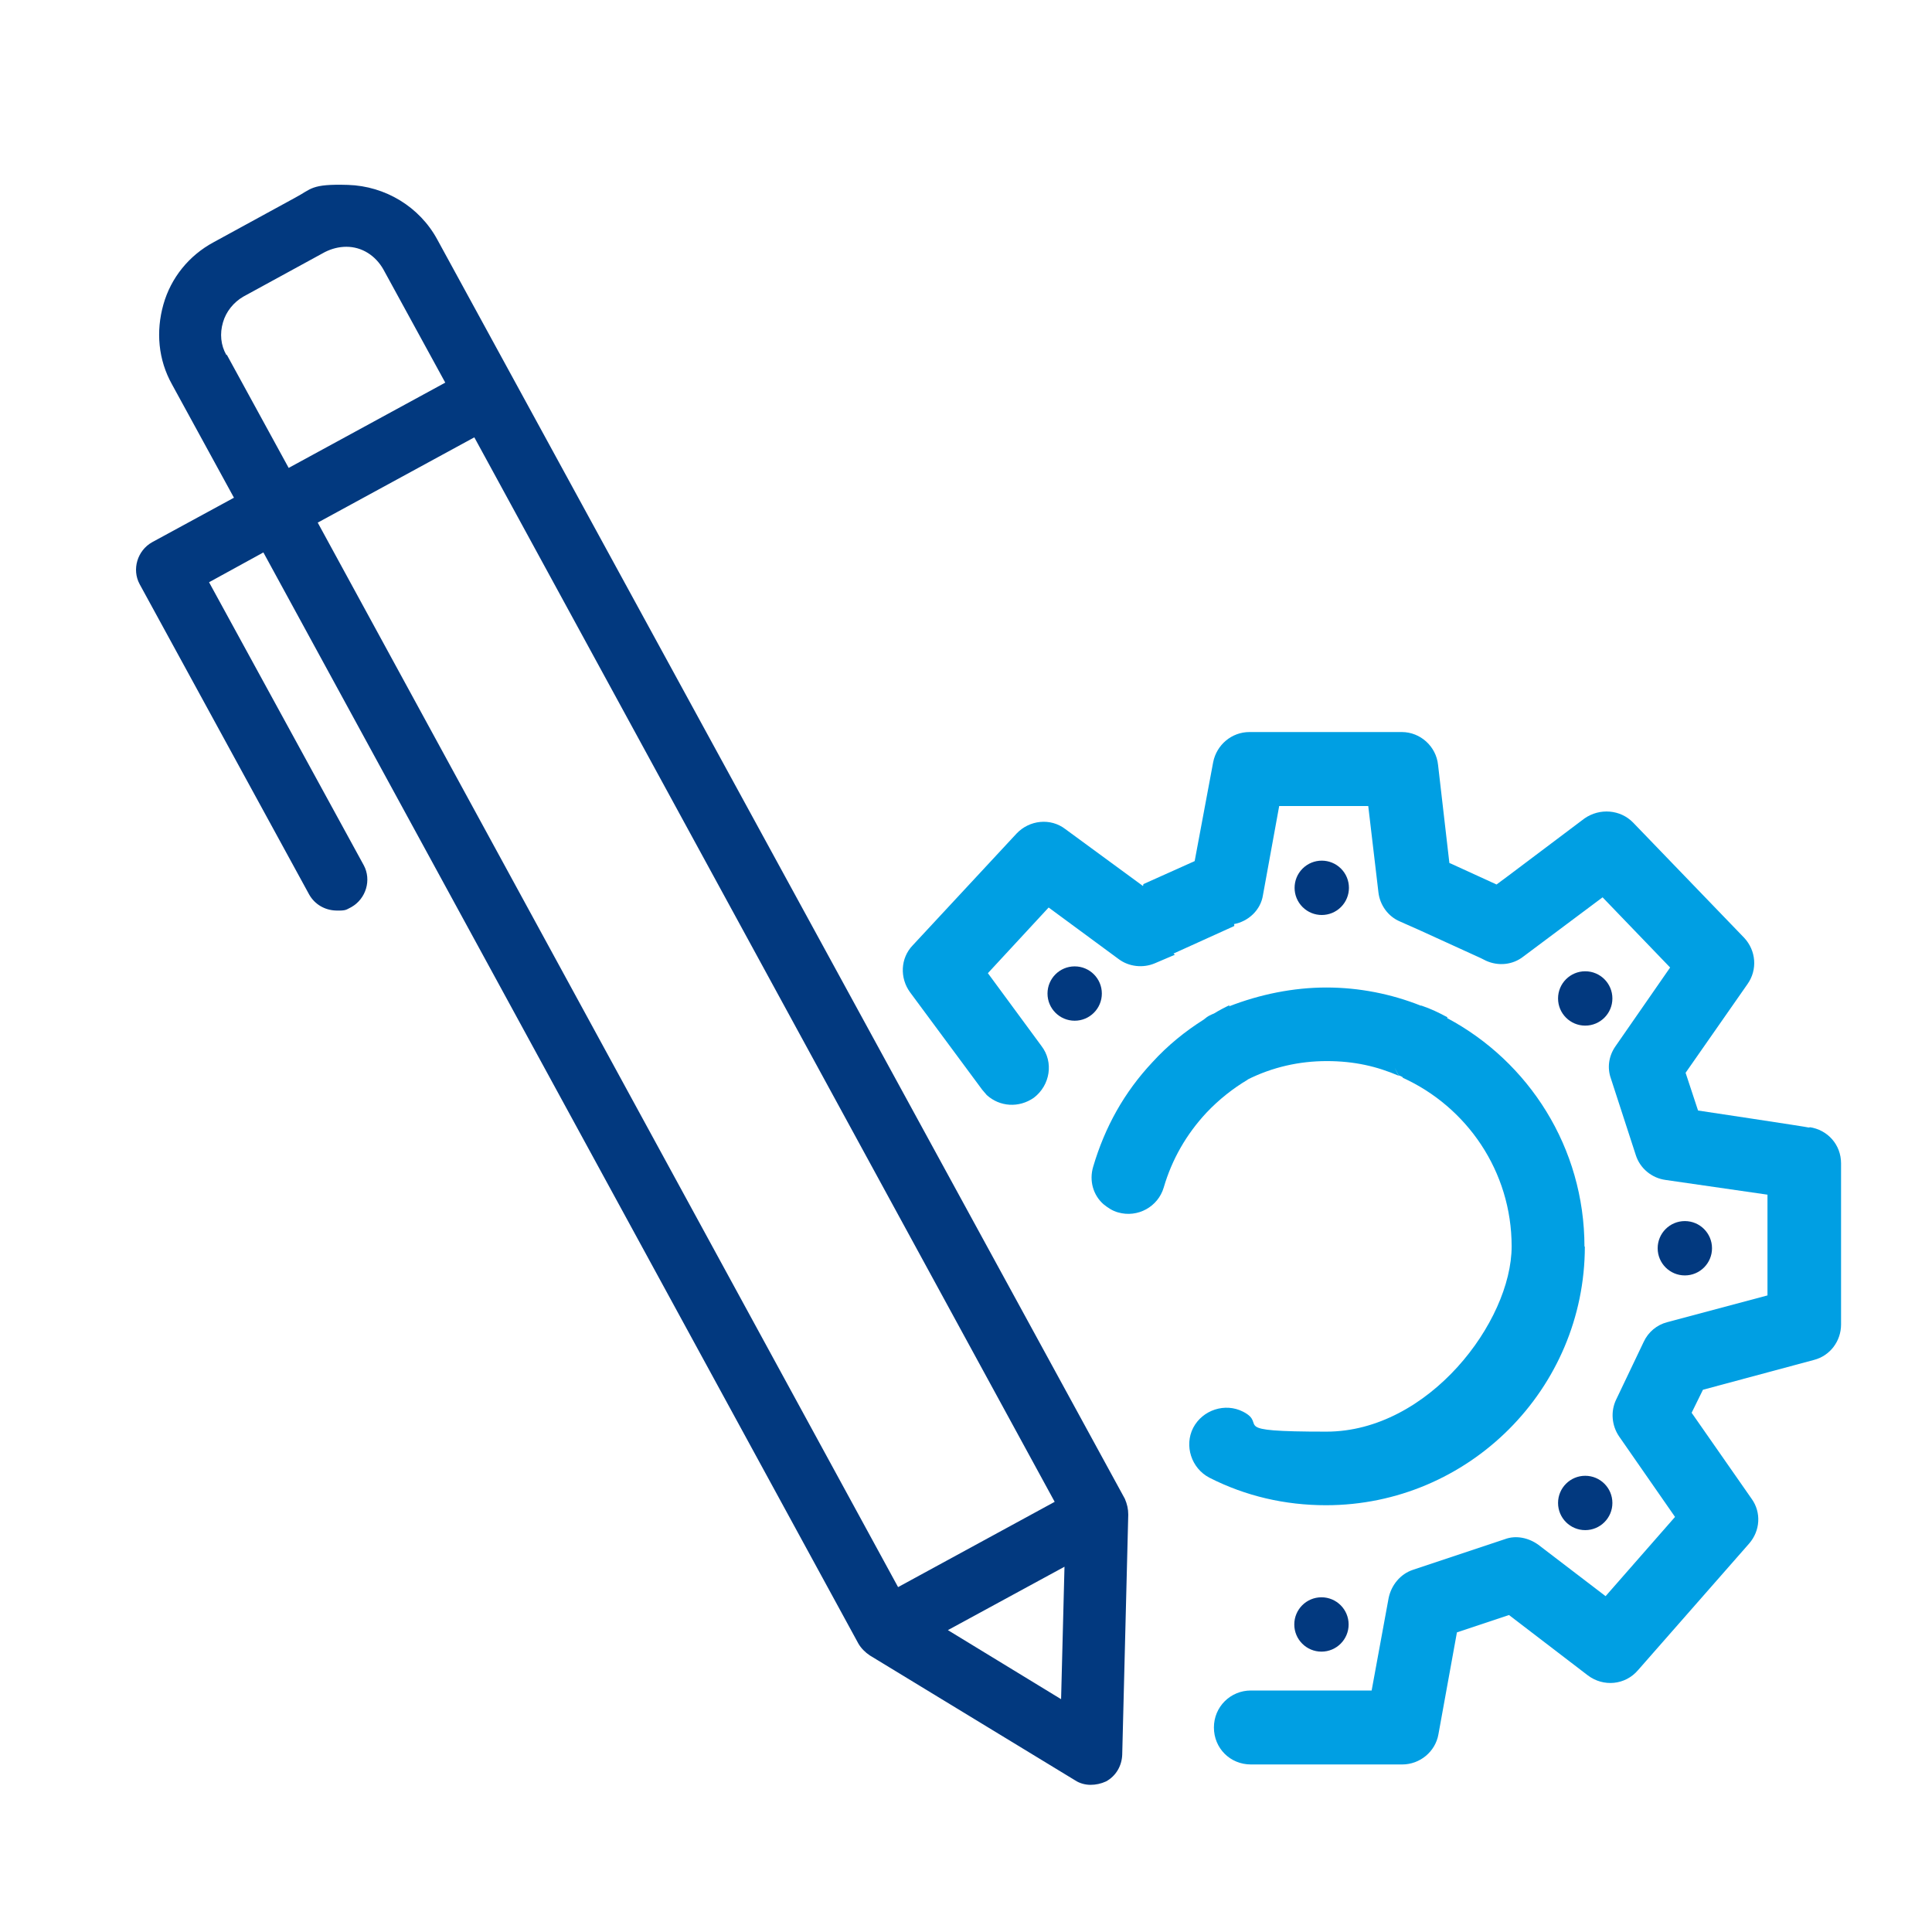 <svg xmlns="http://www.w3.org/2000/svg" id="Calque_1" viewBox="0 0 512 512"><defs><style>      .st0 {        fill: #009fe3;      }      .st1 {        fill-rule: evenodd;      }      .st1, .st2 {        fill: #02397f;      }    </style></defs><g><path class="st0" d="M479.6,298.8h-.3c0-.1-29.3-4.5-29.3-4.5l-3.3-10,16.4-23.5c2.7-3.8,2.3-8.9-.9-12.3l-29.4-30.5c-3.4-3.5-8.9-3.9-12.9-1.1l-20.2,15.2-3.1,2.3-11.8-5.4-.7-.3-3-26c-.5-4.9-4.7-8.7-9.6-8.7h-40.4c-4.7,0-8.7,3.4-9.6,8l-4.9,26.2-13.6,6.1c0,.1,0,.3-.1.5l-20.6-15.1c-3.9-3-9.5-2.4-12.9,1.2l-27.5,29.6c-3.3,3.4-3.5,8.7-.7,12.5l19.1,25.8c.4.5.8.9,1.2,1.4,3.4,3.1,8.5,3.5,12.5.7,4.3-3.3,5.3-9.4,2-13.7l-14.2-19.3,16.1-17.4,18.6,13.7c2.7,2,6.4,2.4,9.5,1.1l5.4-2.3s-.3-.1-.4-.3l16.1-7.3c0-.1,0-.4-.1-.5,3.8-.7,7.1-3.7,7.7-7.7l4.3-23.6h23.6l2.7,22.9c.4,3.4,2.6,6.4,5.7,7.7l5.4,2.4,16,7.3,1.4.7c3.3,1.5,7.1,1.1,9.9-1.1l21-15.7,17.9,18.6-14.5,20.9c-1.8,2.6-2.2,5.7-1.2,8.5l6.6,20.3c1.1,3.5,4.2,6.1,7.9,6.6l27,3.9v26.7l-26.6,7.1c-2.7.7-5,2.6-6.2,5.2l-7.3,15.3c-1.5,3.1-1.2,6.9.8,9.8l14.8,21.3-18.4,21-17.8-13.6c-2.6-1.9-6-2.6-8.9-1.5l-24.3,8.1c-3.4,1.1-5.8,4.1-6.5,7.5l-4.5,24.5h-32c-5.4,0-9.8,4.3-9.8,9.8s4.3,9.8,9.8,9.8h40.1c4.7,0,8.8-3.4,9.6-8l4.9-27,13.8-4.6,20.9,16c4.1,3.1,9.9,2.6,13.3-1.4l29.4-33.5c3-3.4,3.3-8.3.7-11.9l-15.9-22.8,3-6.1,29.4-7.9c4.3-1.1,7.2-5,7.2-9.4v-42.7c0-4.9-3.5-8.9-8.4-9.6Z"></path><path class="st0" d="M419.9,330.4h0c0-26.3-14.8-49.1-36.4-60.6,0,0,0-.1.1-.2-2.2-1.2-4.5-2.3-6.9-3.1,0,0-.2,0-.2,0-7.8-3.1-16.3-4.8-25-4.8s-17.6,1.8-25.8,5c0-.1.1-.3.3-.4-1.5.7-3,1.5-4.3,2.3-.3.1-.7.3-.9.4-.7.3-1.2.7-1.8,1.2-4.9,3.1-9.5,6.8-13.6,11.3-7.5,8-12.6,17.2-15.7,27.7-1.1,3.7,0,7.5,2.7,9.9,1.1.9,2.4,1.8,3.9,2.2,5.2,1.5,10.6-1.5,12.1-6.6,2.2-7.5,6-14.1,11.3-19.8,3.3-3.5,7.1-6.5,11-8.8h-.1c6.6-3.3,13.7-4.9,21-4.9s13.3,1.4,19.1,3.9c-.6-1-1.1-2.1-1.5-3.1.4,1,.9,2,1.5,3,.4.1.7.3,1.1.5,0,0,0,0-.1.1,17,7.7,28.9,24.8,28.9,44.7s-22,49.1-49.1,49.1-15.2-1.8-22.1-5.3c-4.7-2.4-10.7-.5-13.2,4.3-2.4,4.7-.5,10.7,4.3,13.2,9.6,4.9,20.1,7.3,30.9,7.3,37.8,0,68.6-30.8,68.6-68.6Z"></path></g><circle class="st2" cx="350.3" cy="235.3" r="7.2" transform="translate(-63.8 316.6) rotate(-45)"></circle><circle class="st2" cx="350.2" cy="430.5" r="7.2"></circle><circle class="st2" cx="420.1" cy="264.6" r="7.2"></circle><circle class="st2" cx="446.5" cy="330.8" r="7.2"></circle><circle class="st2" cx="420.1" cy="398.3" r="7.2"></circle><circle class="st2" cx="284.8" cy="263.3" r="7.2"></circle><path class="st1" d="M115.9,63.5c-4.7-8.7-13.8-14.2-23.7-14.5s-9.6,1.1-14,3.4l-21.6,11.8c-6.5,3.5-11.3,9.4-13.3,16.5s-1.4,14.6,2.3,21.2l16.4,30-21.7,11.8c-3.9,2.2-5.4,7.2-3.3,11.1l44.9,82.2c1.5,2.7,4.2,4.2,7.1,4.3s2.8-.3,4.1-.9c3.9-2.2,5.4-7.2,3.3-11.1l-41-75,14.4-7.9,157.7,289.2c.7,1.2,1.8,2.3,3,3.1l54.4,33.1c1.2.8,2.7,1.2,4.1,1.2s2.8-.3,4.1-.9c2.6-1.4,4.2-4.1,4.3-7.1l1.6-63.6c0-1.5-.3-2.8-.9-4.2L115.9,63.5ZM60,94.1c-1.5-2.6-1.8-5.7-.9-8.7.8-2.8,2.8-5.3,5.4-6.8l21.6-11.8c1.8-.9,3.7-1.4,5.7-1.4,4.1,0,7.7,2.3,9.8,6l16.4,30-41.5,22.6s-16.4-30-16.4-30ZM84.2,138.5l41.5-22.6,153.8,282.1-41.5,22.6L84.2,138.5h0ZM281.2,450.3l-30-18.3,30.9-16.8-.9,35.1h0Z"></path></svg>